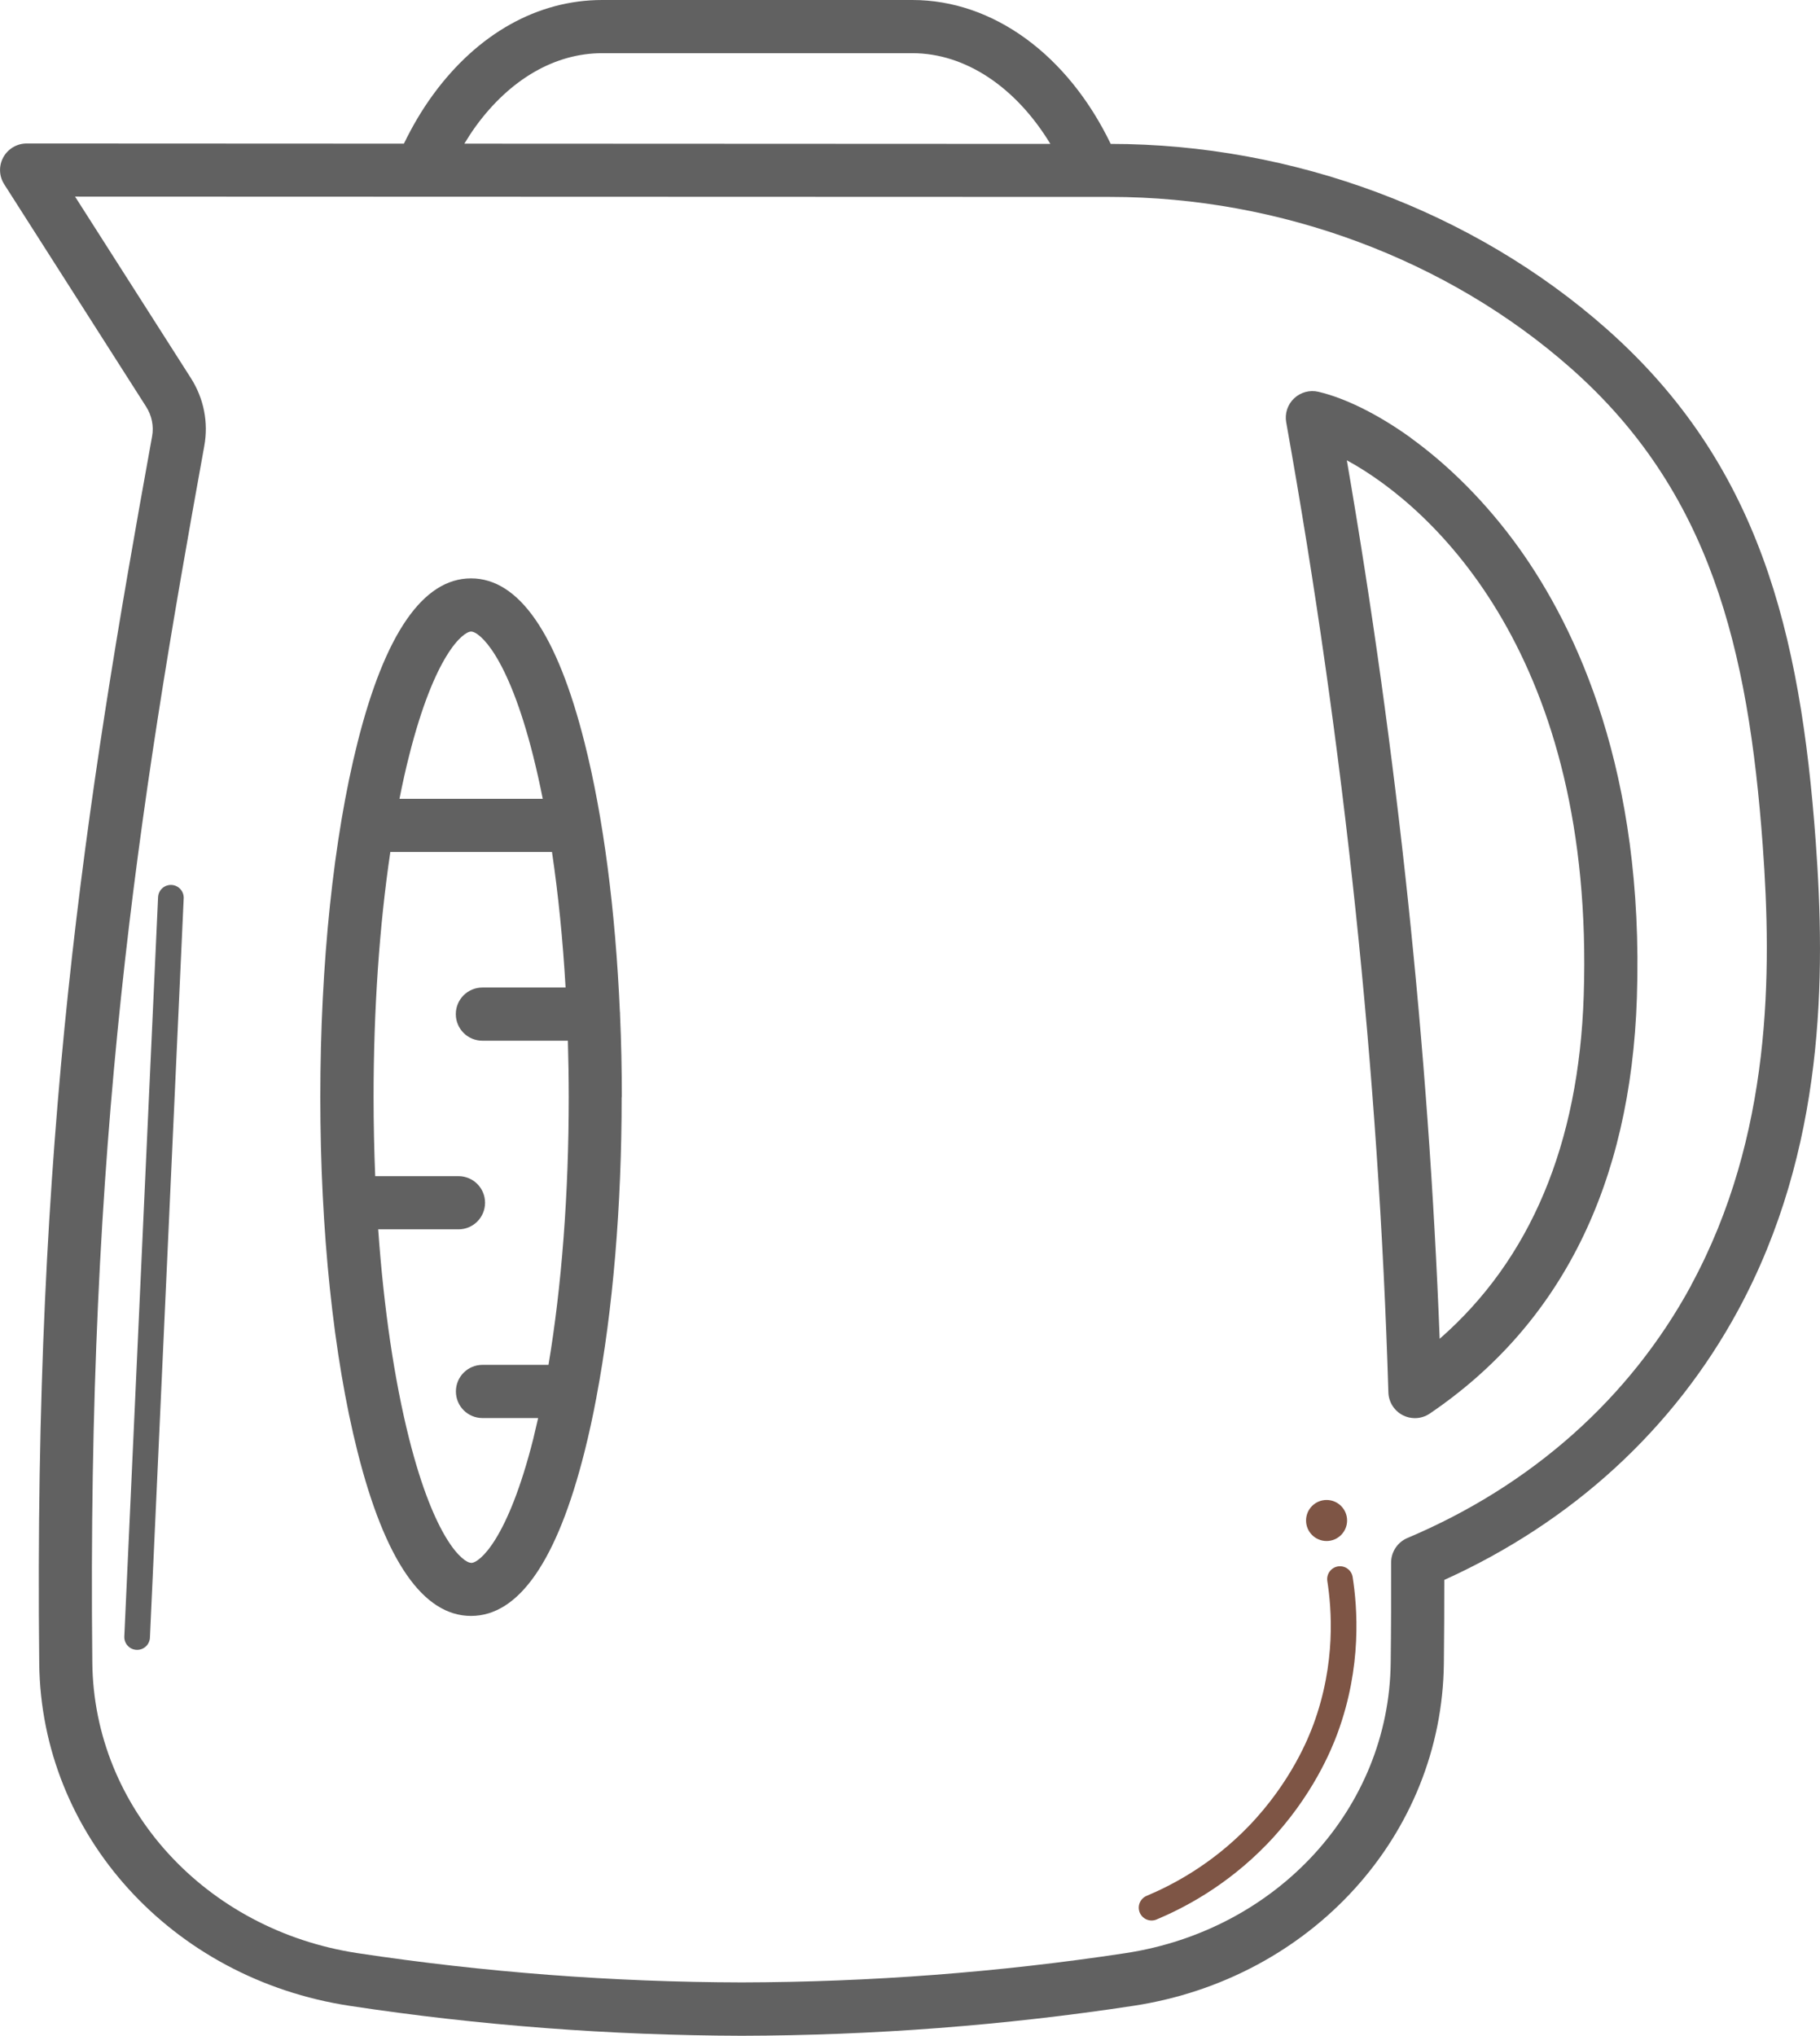 <?xml version="1.0" encoding="UTF-8"?>
<svg xmlns="http://www.w3.org/2000/svg" id="Layer_1" viewBox="0 0 212.9 238.08">
  <defs>
    <style>
      .cls-1 {
        fill: none;
        stroke: #7e5545;
      }

      .cls-1, .cls-2 {
        stroke-linecap: round;
        stroke-miterlimit: 10;
        stroke-width: 3px;
      }

      .cls-2 {
        stroke: #616161;
      }

      .cls-2, .cls-3 {
        fill: #616161;
      }

      .cls-3, .cls-4 {
        stroke-width: 0px;
      }

      .cls-4 {
        fill: #7e5545;
      }
    </style>
  </defs>
  <g>
    <path class="cls-3" d="M165.04,51.21c-3.79-2.73-7.63-4.64-10.81-5.39-1.02-.24-2.09.05-2.85.77-.76.72-1.11,1.77-.92,2.81,6.8,37.96,10.82,76.12,11.95,113.43.03,1.13.68,2.16,1.69,2.68.45.23.93.34,1.41.34.61,0,1.22-.18,1.75-.54,15.35-10.42,23.5-26.78,24.22-48.63.87-26.37-7.04-43.18-13.83-52.64-3.63-5.05-7.99-9.48-12.6-12.81ZM185.26,116.46c-.57,17.37-6.23,30.83-16.85,40.11-1.3-33.85-4.94-68.36-10.86-102.74,10.3,5.61,29.01,23.18,27.71,62.62Z"/>
    <path class="cls-3" d="M72.74,128.32c0-3.28-.07-6.51-.21-9.69,0-.01,0-.02,0-.03,0-.11,0-.22-.02-.33-.52-11.82-1.93-22.72-4.13-31.42-3.21-12.75-7.68-19.21-13.28-19.21s-10.07,6.46-13.28,19.21c-2.8,11.11-4.35,25.84-4.35,41.46s1.54,30.35,4.35,41.46c3.21,12.75,7.68,19.21,13.28,19.21s10.07-6.46,13.28-19.21c.51-2.02.98-4.17,1.4-6.42,0,0,0-.02,0-.02,1.91-10.09,2.94-22.25,2.94-35.02ZM55.11,73.86c.93,0,4.26,2.67,7.25,14.51.4,1.6.78,3.29,1.13,5.05h-16.76c.35-1.76.72-3.45,1.13-5.05,2.99-11.85,6.32-14.51,7.25-14.51ZM55.11,182.77c-.93,0-4.26-2.67-7.25-14.51-1.74-6.9-2.97-15.31-3.62-24.49h9.39c1.72,0,3.11-1.39,3.11-3.11s-1.39-3.11-3.11-3.11h-9.74c-.12-3.02-.19-6.11-.19-9.23,0-10.27.68-20.09,1.96-28.68h18.91c.73,4.92,1.27,10.26,1.59,15.85h-9.73c-1.72,0-3.11,1.39-3.11,3.11s1.39,3.11,3.11,3.11h10c.06,2.18.1,4.38.1,6.61,0,11.33-.83,22.13-2.37,31.3h-7.72c-1.72,0-3.11,1.39-3.11,3.11s1.39,3.11,3.11,3.11h6.51c-.19.83-.38,1.64-.57,2.43-2.99,11.85-6.32,14.51-7.25,14.51Z"/>
    <path class="cls-3" d="M212.4,98.42c-1.8-24.59-6.65-44.21-24.49-59.98-15.52-13.72-36.65-21.6-57.98-21.61C124.9,6.4,116.16,0,106.73,0h-36.29c-7.55,0-14.58,3.94-19.8,11.1-1.27,1.74-2.4,3.65-3.39,5.7l-44.13-.02h0c-1.14,0-2.18.62-2.73,1.61-.55,1-.51,2.21.11,3.17l16.6,26.01c.66,1.04.91,2.27.69,3.47-7.89,43.51-13.87,81.71-13.2,143.5.22,20.04,15.49,36.88,36.32,40.04,15.07,2.29,30.49,3.46,45.84,3.5,15.34-.03,30.76-1.21,45.82-3.5,20.83-3.16,36.11-20,36.33-40.04.04-3.31.05-6.59.05-9.77,14.98-6.78,26.82-17.63,34.34-31.48,10.25-18.88,10.25-39.24,9.11-54.87ZM55.66,14.76c4.02-5.51,9.27-8.54,14.78-8.54h36.29c6.2,0,12.11,3.97,16.14,10.61l-68.55-.03c.43-.71.87-1.39,1.34-2.04ZM197.83,150.32c-7.16,13.18-18.64,23.4-33.2,29.55-1.15.49-1.9,1.62-1.9,2.87.01,3.79,0,7.73-.05,11.72-.18,16.98-13.24,31.26-31.04,33.96-14.77,2.24-29.87,3.39-44.89,3.42-15.03-.03-30.14-1.19-44.91-3.42-17.8-2.7-30.86-16.98-31.04-33.96-.66-61.24,5.27-99.14,13.1-142.32.5-2.74-.06-5.55-1.57-7.92l-13.55-21.23,121.12.04c19.84,0,39.48,7.32,53.89,20.06,16.26,14.38,20.72,32.69,22.41,55.77,1.08,14.78,1.1,33.99-8.38,51.45Z"/>
  </g>
  <path class="cls-2" d="M19.99,104.99c-.44,9.62-.88,19.24-1.32,28.86-.28,6.21-.57,12.42-.85,18.64l-1.78,38.96"/>
  <path class="cls-1" d="M156.75,184.67c.52,3.36,1.07,10-1.7,17.52-.59,1.6-2.74,7.07-7.91,12.43-4.62,4.78-9.5,7.25-12.43,8.48"/>
  <circle class="cls-4" cx="155.18" cy="177.82" r="2.4"/>
</svg>
